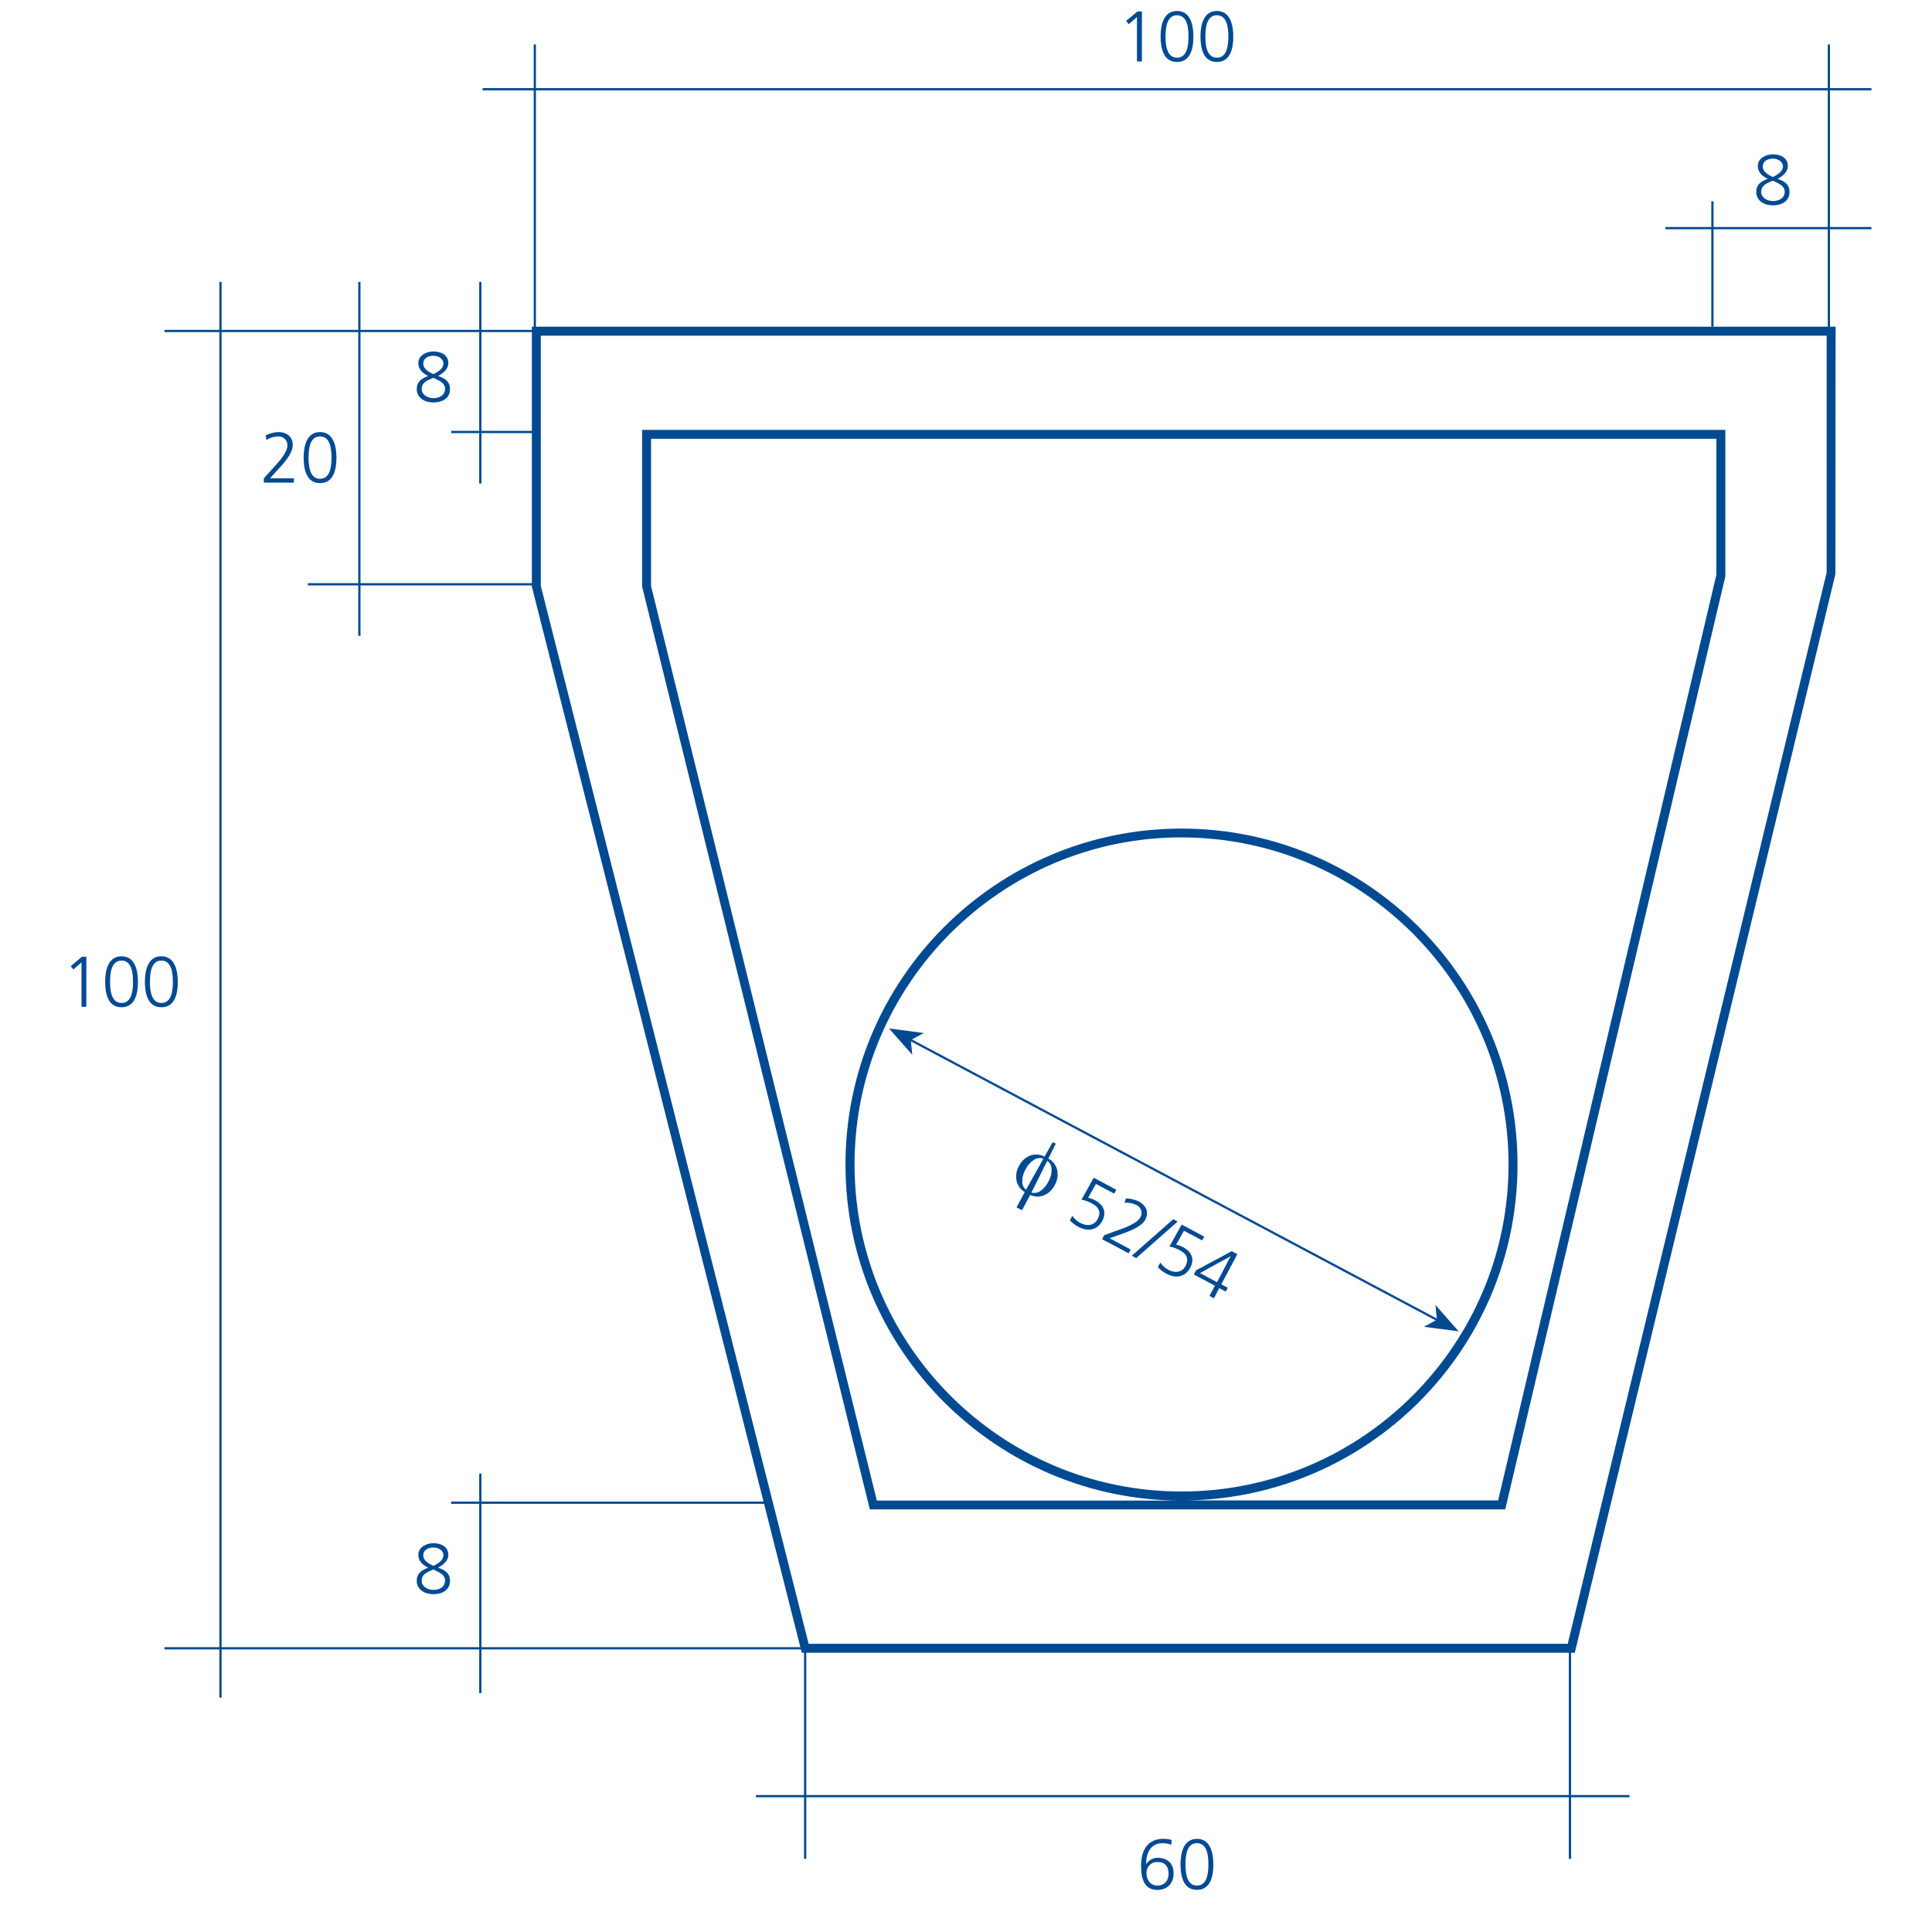 <svg xmlns="http://www.w3.org/2000/svg" xmlns:xlink="http://www.w3.org/1999/xlink" id="Capa_1" data-name="Capa 1" viewBox="0 0 800 800"><defs><style>.cls-1,.cls-2{fill:none;}.cls-1{clip-rule:evenodd;}.cls-3{clip-path:url(#clip-path);}.cls-4{clip-path:url(#clip-path-2);}.cls-5,.cls-6{fill:#004a92;}.cls-6{fill-rule:evenodd;}</style><clipPath id="clip-path"><path class="cls-1" d="M-466.34,126V182.3h-50.84v70.81H-568V126h101.68M-517.18,598.1h328.65v50.84H-568V598.1Z"></path></clipPath><clipPath id="clip-path-2"><polyline class="cls-2" points="-466.34 127.83 -568.02 127.83 -568.02 648.94 -188.53 648.94 -188.53 598.1 -517.18 598.1 -517.18 182.3 -466.34 182.3 -466.34 127.83"></polyline></clipPath></defs><g class="cls-3"><g class="cls-4"><path class="cls-5" d="M-242.83,1032.05l-.64-.64,764.6-764.58.64.64Zm-5.13-5.14-.64-.64L516,261.69l.64.64Zm-5.13-5.13-.65-.65L510.85,256.55l.65.65Zm-5.14-5.13-.64-.65L505.72,251.42l.64.64Zm-5.14-5.14-.64-.64L500.58,246.28l.65.64Zm-5.14-5.14-.64-.64,764.6-764.59.64.65Zm-5.13-5.13-.64-.65L490.31,236l.65.64Zm-5.14-5.14-.64-.64,764.6-764.59.64.65Zm-5.13-5.14-.64-.64L480,225.74l.64.64Zm-5.14-5.13-.64-.64L474.91,220.6l.64.64Zm-5.14-5.14-.64-.64,764.6-764.58.64.64Zm-5.13-5.13-.64-.65L464.63,210.33l.64.64Zm-5.14-5.14-.64-.64L459.5,205.2l.64.64Zm-5.13-5.14-.64-.64L454.36,200.06l.64.64Zm-5.13-5.13-.65-.64,764.6-764.59.64.65Zm-5.14-5.14-.65-.64,764.6-764.58.64.64Zm-5.14-5.13-.64-.64L439,184.65l.64.65Zm-5.13-5.14-.65-.64,764.6-764.58.64.64Zm-5.14-5.13-.64-.64L428.68,174.39l.64.64Zm-5.14-5.14-.64-.64L423.54,169.25l.65.64Zm-5.13-5.13-.64-.65L418.41,164.11l.64.64Zm-5.14-5.14-.64-.64L413.28,159l.64.64Zm-5.14-5.13-.64-.65,764.6-764.58.64.64Zm-5.13-5.14-.64-.65L403,148.7l.64.64Zm-5.13-5.14-.64-.64L397.87,143.57l.64.64Zm-5.14-5.13-.64-.65L392.73,138.43l.64.64Zm-5.14-5.14-.64-.64L387.59,133.29l.65.64Zm-5.13-5.14-.64-.64L382.46,128.16l.65.64Zm-5.14-5.13-.64-.64L377.32,123l.65.65Zm-5.14-5.14-.64-.64,764.6-764.58.64.64ZM-396.9,878l-.64-.64L367.05,112.75l.64.64Zm-5.13-5.14-.65-.64,764.6-764.58.64.64Zm-5.14-5.13-.65-.64,764.6-764.59.64.64Zm-5.14-5.14-.64-.64L351.65,97.34l.64.65Zm-5.13-5.14-.64-.64L346.51,92.21l.64.64Zm-5.14-5.13-.64-.64L341.38,87.07l.64.65Zm-5.13-5.14-.65-.64L336.24,81.94l.64.64Zm-5.14-5.13-.64-.64L331.1,76.8l.64.64Zm-5.14-5.14-.64-.64L326,71.67l.64.64Zm-5.13-5.13-.64-.65L320.83,66.53l.64.64Zm-5.14-5.14-.64-.64L315.69,61.4l.65.64Zm-5.13-5.14-.64-.64L310.56,56.26l.64.64Zm-5.14-5.13-.64-.65L305.42,51.12l.65.64Zm-5.14-5.14-.64-.64L300.28,46l.65.64Zm-5.14-5.13-.64-.65L295.15,40.85l.64.64Zm-5.13-5.14-.64-.64L290,35.72l.64.64Zm-5.13-5.13-.64-.65L284.88,30.58l.64.64Zm-5.14-5.14-.64-.64L279.74,25.45l.64.64Zm-5.13-5.13-.64-.65L274.61,20.31l.64.64Zm-5.14-5.14-.64-.64L269.47,15.17l.64.64Zm-5.14-5.14-.64-.64L264.34,10l.64.64Zm-5.13-5.13-.65-.65L259.2,4.9l.64.64Zm-5.14-5.14-.64-.64L254.07-.23l.64.64Zm-5.13-5.13-.65-.65L248.93-5.37l.64.64Zm-5.14-5.14-.64-.64L243.79-10.51l.64.65Zm-5.13-5.14-.64-.64L238.66-15.64l.64.64Zm-5.14-5.13-.64-.64L233.52-20.78l.64.65Zm-5.14-5.14-.64-.64L228.39-25.91l.64.64Zm-5.13-5.14-.64-.64L223.25-31l.64.65Zm-5.14-5.13-.64-.64L218.11-36.19l.65.65ZM-551,723.9l-.64-.64L213-41.32l.64.64Zm-5.13-5.13-.64-.64L207.84-46.45l.65.64Zm-5.14-5.13-.64-.65L202.7-51.59l.65.64Zm-5.13-5.14-.64-.65L197.57-56.73l.65.64Zm-5.14-5.14-.64-.64L192.44-61.86l.64.64Zm-5.13-5.13-.65-.65L187.3-67l.64.64Zm-5.14-5.14-.64-.64L182.16-72.13l.64.64Zm-5.13-5.14-.65-.64L177-77.27l.64.64Zm-5.14-5.13-.64-.64L171.89-82.4l.64.64Zm-5.14-5.14-.64-.64L166.75-87.54l.64.64Zm-5.13-5.13-.64-.65L161.62-92.68l.64.65Zm-5.14-5.14-.64-.64L156.48-97.81l.64.64Zm-5.14-5.13-.64-.64,764.6-764.59.64.64Zm-5.13-5.14-.64-.64L146.21-108.09l.64.65Zm-5.13-5.14-.65-.64,764.6-764.58.64.64Zm-5.14-5.13-.64-.64L135.94-118.36l.64.65Zm-5.14-5.14-.64-.64L130.8-123.49l.65.64Zm-5.13-5.13-.64-.64L125.67-128.63l.64.65Zm-6.42-6.42-.64-.64L119.25-135l.64.65Zm-5.14-5.14-.64-.64L114.11-140.18l.64.64Zm-5.13-5.13-.64-.64L109-145.32l.64.64Zm-5.14-5.14-.64-.64L103.84-150.45l.65.64Zm-5.13-5.13-.64-.64L98.71-155.59l.64.64Zm-5.14-5.14-.64-.64L93.57-160.73l.64.65Zm-5.14-5.14-.64-.64L88.43-165.86l.65.64Zm-5.13-5.13-.64-.64L83.3-171l.64.65Zm-5.14-5.14-.64-.64L78.16-176.13l.65.64Zm-5.14-5.13-.64-.64L73-181.27l.64.64Zm-5.13-5.14-.64-.64L67.89-186.4l.64.64Zm-5.14-5.13-.64-.65L62.76-191.54l.64.64Zm-5.13-5.14-.64-.64L57.62-196.67l.64.64Zm-5.14-5.14-.64-.64L52.48-201.81l.64.64Zm-5.13-5.13-.65-.65L47.35-206.95l.64.64Zm-5.14-5.14-.64-.64L42.22-212.08l.64.64Zm-5.13-5.13-.65-.65L37.08-217.22l.64.64Zm-5.14-5.14-.65-.64L31.94-222.35l.64.64Zm-5.14-5.13-.64-.64L26.81-227.49l.64.64Zm-5.13-5.14-.64-.64L21.67-232.63l.64.65Zm-5.14-5.14-.64-.64L16.53-237.76l.65.64Zm-5.14-5.13-.64-.64L11.4-242.9l.64.65Zm-5.13-5.14-.64-.64L6.26-248l.64.64Zm-5.14-5.13-.64-.64L1.13-253.17l.64.64Zm-5.13-5.14-.64-.64L-4-258.3l.64.64Zm-5.14-5.13-.64-.65L-9.15-263.44l.65.64Zm-5.13-5.14-.64-.64L-14.28-268.57l.64.64Zm-5.14-5.14-.64-.64L-19.42-273.71l.65.64Zm-5.14-5.13-.64-.64,764.6-764.59.64.65Zm-5.13-5.14-.64-.64L-29.69-284l.65.64Zm-5.14-5.14-.64-.64,764.6-764.58.64.64Zm-5.13-5.13-.65-.64L-40-294.25l.64.64Zm-5.14-5.14-.64-.64L-45.1-299.39l.64.64Zm-5.14-5.13-.64-.64,764.6-764.59.64.64Zm-5.13-5.13-.64-.65L-55.37-309.66l.64.64Zm-5.14-5.14-.64-.65L-60.5-314.8l.64.64Zm-5.13-5.14-.64-.64L-65.64-319.93l.64.64Zm-5.14-5.13-.64-.65,764.6-764.58.64.64Zm-5.13-5.14-.65-.64L-75.91-330.2l.64.64Zm-5.14-5.14-.64-.64L-81-335.34l.64.64Zm-5.14-5.13-.64-.64,764.6-764.58.64.64Zm-5.13-5.14-.64-.64L-91.32-345.61l.64.64Zm-5.14-5.13-.64-.65L-96.46-350.75l.65.65Zm-5.13-5.14-.64-.64,764.59-764.58.64.64Zm-5.14-5.13-.64-.64L-106.73-361l.65.64Zm-5.14-5.14-.64-.64,764.6-764.59.64.65Zm-5.13-5.14-.64-.64L-117-371.29l.64.64Zm-5.14-5.13-.64-.64,764.6-764.59.64.65Zm-5.13-5.14-.64-.64,764.59-764.58.64.64Zm-5.14-5.14-.64-.64L-132.4-386.7l.64.65Zm-5.14-5.13-.64-.64,764.6-764.58.64.64Zm-5.13-5.14-.64-.64L-142.68-397l.65.64Zm-5.14-5.13-.64-.64,764.6-764.58.64.64ZM-916.9,358l-.65-.65,764.6-764.58.64.64Zm-5.13-5.14-.65-.64,764.6-764.58.64.64Zm-5.14-5.14-.65-.64,764.6-764.58.64.64Zm-5.14-5.13-.64-.65,764.59-764.58.64.64Zm-5.13-5.14-.65-.64,764.6-764.58.64.64Zm-5.14-5.13-.64-.65,764.59-764.58.64.64Zm-5.14-5.14-.64-.64,764.6-764.59.64.65Zm-5.13-5.14-.64-.64L-188.9-443.19l.64.64ZM-958,316.9l-.64-.64L-194-448.33l.64.65Zm-5.14-5.14-.64-.64,764.6-764.58.64.64Zm-5.13-5.13-.64-.64L-204.31-458.6l.65.64Zm-5.14-5.14-.64-.64,764.6-764.59.64.65Zm-5.13-5.13-.64-.65,764.59-764.58.65.64Zm-5.14-5.14-.64-.64L-219.71-474l.64.65Zm-5.13-5.14-.64-.64,764.59-764.58.64.64Zm-5.14-5.13-.64-.64L-230-484.28l.65.65Zm-5.14-5.14-.64-.64,764.6-764.58.64.64Zm-5.13-5.13-.64-.64,764.59-764.59.64.64Zm-5.13-5.14-.65-.64,764.6-764.58.64.64Zm-5.14-5.14-.64-.64,764.59-764.58.64.64Zm-5.13-5.13-.65-.64L-255.66-510l.64.64Zm-5.14-5.14-.65-.64,764.6-764.58.64.64Zm-5.14-5.13-.64-.64,764.6-764.59.64.64Zm-5.13-5.14-.65-.64,764.6-764.58.64.64Z"></path></g></g><path class="cls-5" d="M33.92,396.17h1.83v20.71h-2V398.49l-3.36,2.94-1.12-1.34Z"></path><path class="cls-5" d="M57.12,406.53c0,4.33-.89,10.56-6.79,10.56s-6.79-6.23-6.79-10.56c0-4.84,1.27-10.56,6.79-10.56S57.12,401.69,57.12,406.53Zm-11.54,0c0,3.44.45,8.78,4.75,8.78s4.75-5.34,4.75-8.78-.45-8.78-4.75-8.78S45.58,403.09,45.58,406.53Z"></path><path class="cls-5" d="M73.63,406.53c0,4.33-.89,10.56-6.8,10.56S60,410.86,60,406.53c0-4.84,1.27-10.56,6.79-10.56S73.63,401.69,73.63,406.53Zm-11.54,0c0,3.44.44,8.78,4.74,8.78s4.75-5.34,4.75-8.78-.45-8.78-4.75-8.78S62.09,403.09,62.09,406.53Z"></path><path class="cls-5" d="M652.09,684.38H332L220.23,242.88V135.28H760.08L760,237.75Zm-317.25-3.71H649.17l107.2-443.58V139H223.94V242.64ZM623.28,625H360.18l-94.3-382.14V178H714.43l0,60.65Zm-134-3.71H620.34L710.72,238v-56.3H269.59v61l93.49,378.66H489.23c-76.72,0-139.14-62.41-139.14-139.13s62.42-139.13,139.14-139.13,139.14,62.41,139.14,139.13S566,621.31,489.23,621.31Zm0-274.55c-74.68,0-135.43,60.75-135.43,135.42S414.55,617.6,489.23,617.6s135.42-60.75,135.42-135.42S563.9,346.76,489.23,346.76Z"></path><polygon class="cls-5" points="650.55 769.72 649.62 769.72 649.62 744.21 333.86 744.21 333.86 769.72 332.93 769.72 332.93 744.21 312.99 744.21 312.99 743.28 332.93 743.28 332.93 682.99 199.36 682.99 199.36 701.08 198.43 701.08 198.43 682.99 91.76 682.99 91.76 702.94 90.83 702.94 90.83 682.99 68.1 682.99 68.1 682.06 90.83 682.06 90.83 137.51 68.1 137.51 68.1 136.59 90.83 136.59 90.83 116.73 91.76 116.73 91.76 136.59 148.34 136.59 148.34 116.73 149.27 116.73 149.27 136.59 198.43 136.59 198.43 116.73 199.36 116.73 199.36 136.59 221 136.59 221 37.42 199.82 37.42 199.82 36.49 221 36.49 221 18.41 221.92 18.41 221.92 36.49 756.84 36.49 756.84 18.41 757.76 18.41 757.76 36.49 774.92 36.49 774.92 37.42 757.76 37.42 757.76 138.99 756.84 138.99 756.84 37.42 221.92 37.42 221.92 136.59 229.5 136.59 229.5 137.51 221.92 137.51 221.92 138.99 221 138.99 221 137.51 199.36 137.51 199.36 178.41 222.29 178.41 222.29 179.34 199.36 179.34 199.36 200.21 198.43 200.21 198.43 179.34 186.83 179.34 186.83 178.41 198.43 178.41 198.43 137.51 149.27 137.51 149.27 241.48 221.21 241.48 221.21 242.41 149.27 242.41 149.27 263.28 148.34 263.28 148.34 242.41 127.47 242.41 127.47 241.48 148.34 241.48 148.34 137.51 91.76 137.51 91.76 682.06 198.43 682.06 198.43 622.7 186.83 622.7 186.83 621.77 198.43 621.77 198.43 610.18 199.36 610.18 199.36 621.77 317.27 621.77 317.27 622.7 199.36 622.7 199.36 682.06 332.93 682.06 332.93 678.82 333.86 678.82 333.86 682.06 337.1 682.06 337.1 682.99 333.86 682.99 333.86 743.28 649.62 743.28 649.62 678.82 650.55 678.82 650.55 743.28 674.74 743.28 674.74 744.21 650.55 744.21 650.55 769.72"></polygon><path class="cls-5" d="M471,4.75h1.84V25.46h-2.05V7.07L467.4,10l-1.12-1.33Z"></path><path class="cls-5" d="M494.17,15.11c0,4.33-.89,10.55-6.79,10.55s-6.8-6.22-6.8-10.55c0-4.84,1.28-10.57,6.8-10.57S494.17,10.27,494.17,15.11Zm-11.54,0c0,3.43.45,8.78,4.75,8.78s4.74-5.35,4.74-8.78-.44-8.79-4.74-8.79S482.63,11.66,482.63,15.11Z"></path><path class="cls-5" d="M510.68,15.11c0,4.33-.9,10.55-6.8,10.55s-6.79-6.22-6.79-10.55c0-4.84,1.27-10.57,6.79-10.57S510.68,10.27,510.68,15.11Zm-11.54,0c0,3.43.44,8.78,4.74,8.78s4.75-5.35,4.75-8.78-.45-8.79-4.75-8.79S499.14,11.66,499.14,15.11Z"></path><polygon class="cls-5" points="709.54 135.28 708.61 135.28 708.61 94.93 689.59 94.93 689.59 94 708.61 94 708.61 83.34 709.54 83.34 709.54 94 774.92 94 774.92 94.93 709.54 94.93 709.54 135.28"></polygon><path class="cls-5" d="M734.11,63.91c3.24,0,6.2,1.45,6.2,4.83,0,2.56-2.28,4.25-4.24,5.31,2.82,1,4.93,2.2,4.93,5.46,0,4.07-3.57,5.52-6.89,5.52s-6.88-1.72-6.88-5.52c0-3.17,2.08-4.48,4.78-5.46-2.14-1-4.13-2.58-4.13-5.31C727.88,65.27,731.59,63.91,734.11,63.91Zm0,10.92c-2.4,1-4.83,1.8-4.83,4.68,0,2.32,2.46,3.74,4.83,3.74S739,82.18,739,79.33C739,76.72,736,75.8,734.11,74.83Zm0-1.52c1.87-.92,4.15-2.25,4.15-4.39s-2.22-3.23-4.15-3.23c-2.17,0-4.18,1.07-4.18,3.23C729.93,71.3,732.42,72.48,734.11,73.31Z"></path><path class="cls-5" d="M179.45,145.53c3.23,0,6.2,1.45,6.2,4.83,0,2.56-2.29,4.25-4.25,5.32,2.82,1,4.93,2.19,4.93,5.45,0,4.07-3.56,5.52-6.88,5.52s-6.88-1.72-6.88-5.52c0-3.17,2.07-4.47,4.77-5.45-2.14-1-4.12-2.58-4.12-5.32C173.22,146.89,176.92,145.53,179.45,145.53Zm0,10.92c-2.41,1-4.84,1.81-4.84,4.68,0,2.32,2.46,3.74,4.84,3.74s4.83-1.07,4.83-3.91C184.28,158.35,181.34,157.43,179.45,156.45Zm0-1.52c1.87-.92,4.15-2.25,4.15-4.38s-2.23-3.24-4.15-3.24c-2.17,0-4.19,1.07-4.19,3.24C175.26,152.92,177.75,154.1,179.45,154.93Z"></path><path class="cls-5" d="M109.25,198.06l4.75-5.25c2.49-2.76,5-5.85,5-8.37a3.6,3.6,0,0,0-3.65-3.74,9.52,9.52,0,0,0-5,1.48l-.35-1.86a12.93,12.93,0,0,1,5.22-1.4c3.35,0,6,1.69,6,5.43,0,3.09-3,6.68-5.69,9.61l-3.74,4.1h9.91v1.78H109.25Z"></path><path class="cls-5" d="M139.32,189.49c0,4.33-.89,10.55-6.8,10.55s-6.79-6.22-6.79-10.55c0-4.84,1.28-10.57,6.79-10.57S139.32,184.65,139.32,189.49Zm-11.54,0c0,3.43.44,8.78,4.74,8.78s4.75-5.35,4.75-8.78-.45-8.79-4.75-8.79S127.78,186,127.78,189.49Z"></path><path class="cls-5" d="M179.45,639c3.23,0,6.2,1.45,6.2,4.83,0,2.56-2.29,4.24-4.25,5.31,2.82,1,4.93,2.2,4.93,5.46,0,4.07-3.56,5.52-6.88,5.52s-6.88-1.72-6.88-5.52c0-3.17,2.07-4.48,4.77-5.46-2.14-1-4.12-2.58-4.12-5.31C173.22,640.35,176.92,639,179.45,639Zm0,10.92c-2.41,1-4.84,1.8-4.84,4.68,0,2.32,2.46,3.74,4.84,3.74s4.83-1.07,4.83-3.92C184.28,651.8,181.34,650.88,179.45,649.91Zm0-1.52c1.87-.92,4.15-2.25,4.15-4.39s-2.23-3.23-4.15-3.23c-2.17,0-4.19,1.07-4.19,3.23C175.26,646.38,177.75,647.56,179.45,648.39Z"></path><path class="cls-5" d="M472.51,772.73c0-6.26,2.34-11.31,9.34-11.31a13.79,13.79,0,0,1,3.32.48l-.17,2a9.12,9.12,0,0,0-3.41-.66c-5.37-.09-7,4.39-7,8.6h.07a5.51,5.51,0,0,1,4.86-2.55c2.73,0,6.44,1.34,6.44,6.47,0,4-2.52,6.82-6.77,6.82C473.67,782.54,472.51,777.59,472.51,772.73Zm2.25,2.9c0,2.56,1.4,5.14,4.45,5.14s4.66-2.11,4.66-4.9c0-3-1.51-4.83-4.39-4.83A4.35,4.35,0,0,0,474.76,775.63Z"></path><path class="cls-5" d="M502.42,772c0,4.33-.89,10.55-6.79,10.55s-6.8-6.22-6.8-10.55c0-4.84,1.28-10.57,6.8-10.57S502.42,767.15,502.42,772Zm-11.54,0c0,3.43.45,8.78,4.75,8.78s4.74-5.35,4.74-8.78-.44-8.79-4.74-8.79S490.88,768.54,490.88,772Z"></path><rect class="cls-5" x="485.6" y="365.2" width="0.93" height="246.74" transform="translate(-173.51 688.39) rotate(-62)"></rect><polyline class="cls-6" points="377.14 430.65 377.75 436.76 368.13 425.87 382.54 427.75 377.14 430.65"></polyline><polyline class="cls-6" points="595 546.49 594.39 540.38 604 551.28 589.6 549.39 595 546.49"></polyline><path class="cls-5" d="M434.09,479.76a7.26,7.26,0,0,1,3.66,4.67,8.64,8.64,0,0,1-1,6.26,8.75,8.75,0,0,1-4.44,4.26,7.16,7.16,0,0,1-5.73-.16l-3.38,6.35-2.26-1.2,3.38-6.35a7.17,7.17,0,0,1-3.38-4.67,8.74,8.74,0,0,1,1-6.1,8.62,8.62,0,0,1,4.63-4.31,7.31,7.31,0,0,1,5.94.42l3.41-6,1.25.66Zm-2.06.06a4.18,4.18,0,0,0-3.88.45,9.81,9.81,0,0,0-3.51,4,10,10,0,0,0-1.34,4.93,4.27,4.27,0,0,0,1.53,3.45Zm1.61.86-6.55,13.14a4.34,4.34,0,0,0,3.72-.67,10.12,10.12,0,0,0,3.3-3.87,9.62,9.62,0,0,0,1.32-5.13A4.18,4.18,0,0,0,433.64,480.68Z"></path><path class="cls-5" d="M461.38,494.26l-7.57-4L450.56,496a9.09,9.09,0,0,1,3,1.09c3.54,1.88,4.67,5,2.89,8.39-2.14,4-6,4.61-9.88,2.53a12.27,12.27,0,0,1-3.55-2.72l1-1.86a9.67,9.67,0,0,0,3.4,3c2.38,1.26,5.53,1.29,7.05-1.57s.7-4.92-2.39-6.57a14.69,14.69,0,0,0-4.26-1.53l5.07-9.09,9.35,5Z"></path><path class="cls-5" d="M457.22,511.47l6.66-2.41c3.49-1.27,7.14-2.82,8.32-5a3.6,3.6,0,0,0-1.46-5,9.41,9.41,0,0,0-5.1-1l.56-1.81a13,13,0,0,1,5.26,1.22c3,1.57,4.5,4.31,2.75,7.61-1.45,2.72-5.8,4.47-9.54,5.81l-5.22,1.86,8.74,4.66-.83,1.56-11-5.83Z"></path><path class="cls-5" d="M485.82,504.83l1.81,1-17.16,15.13-1.8-1Z"></path><path class="cls-5" d="M497.81,513.63l-7.57-4L487,515.4a9,9,0,0,1,3,1.09c3.54,1.88,4.67,5,2.89,8.39-2.14,4-6,4.61-9.88,2.54a12.48,12.48,0,0,1-3.55-2.73l1-1.86a9.6,9.6,0,0,0,3.41,3c2.38,1.26,5.53,1.29,7-1.57s.71-4.92-2.38-6.57a14.69,14.69,0,0,0-4.26-1.53l5.07-9.09,9.35,5Z"></path><path class="cls-5" d="M495.29,526l14.76-7.91,2.31,1.23-6.64,12.49,2.69,1.44-.84,1.57-2.69-1.43-2.24,4.21-1.81-1,2.24-4.22-8.72-4.64Zm14.3-5.84,0,0-12.71,7,7.08,3.76Z"></path></svg>